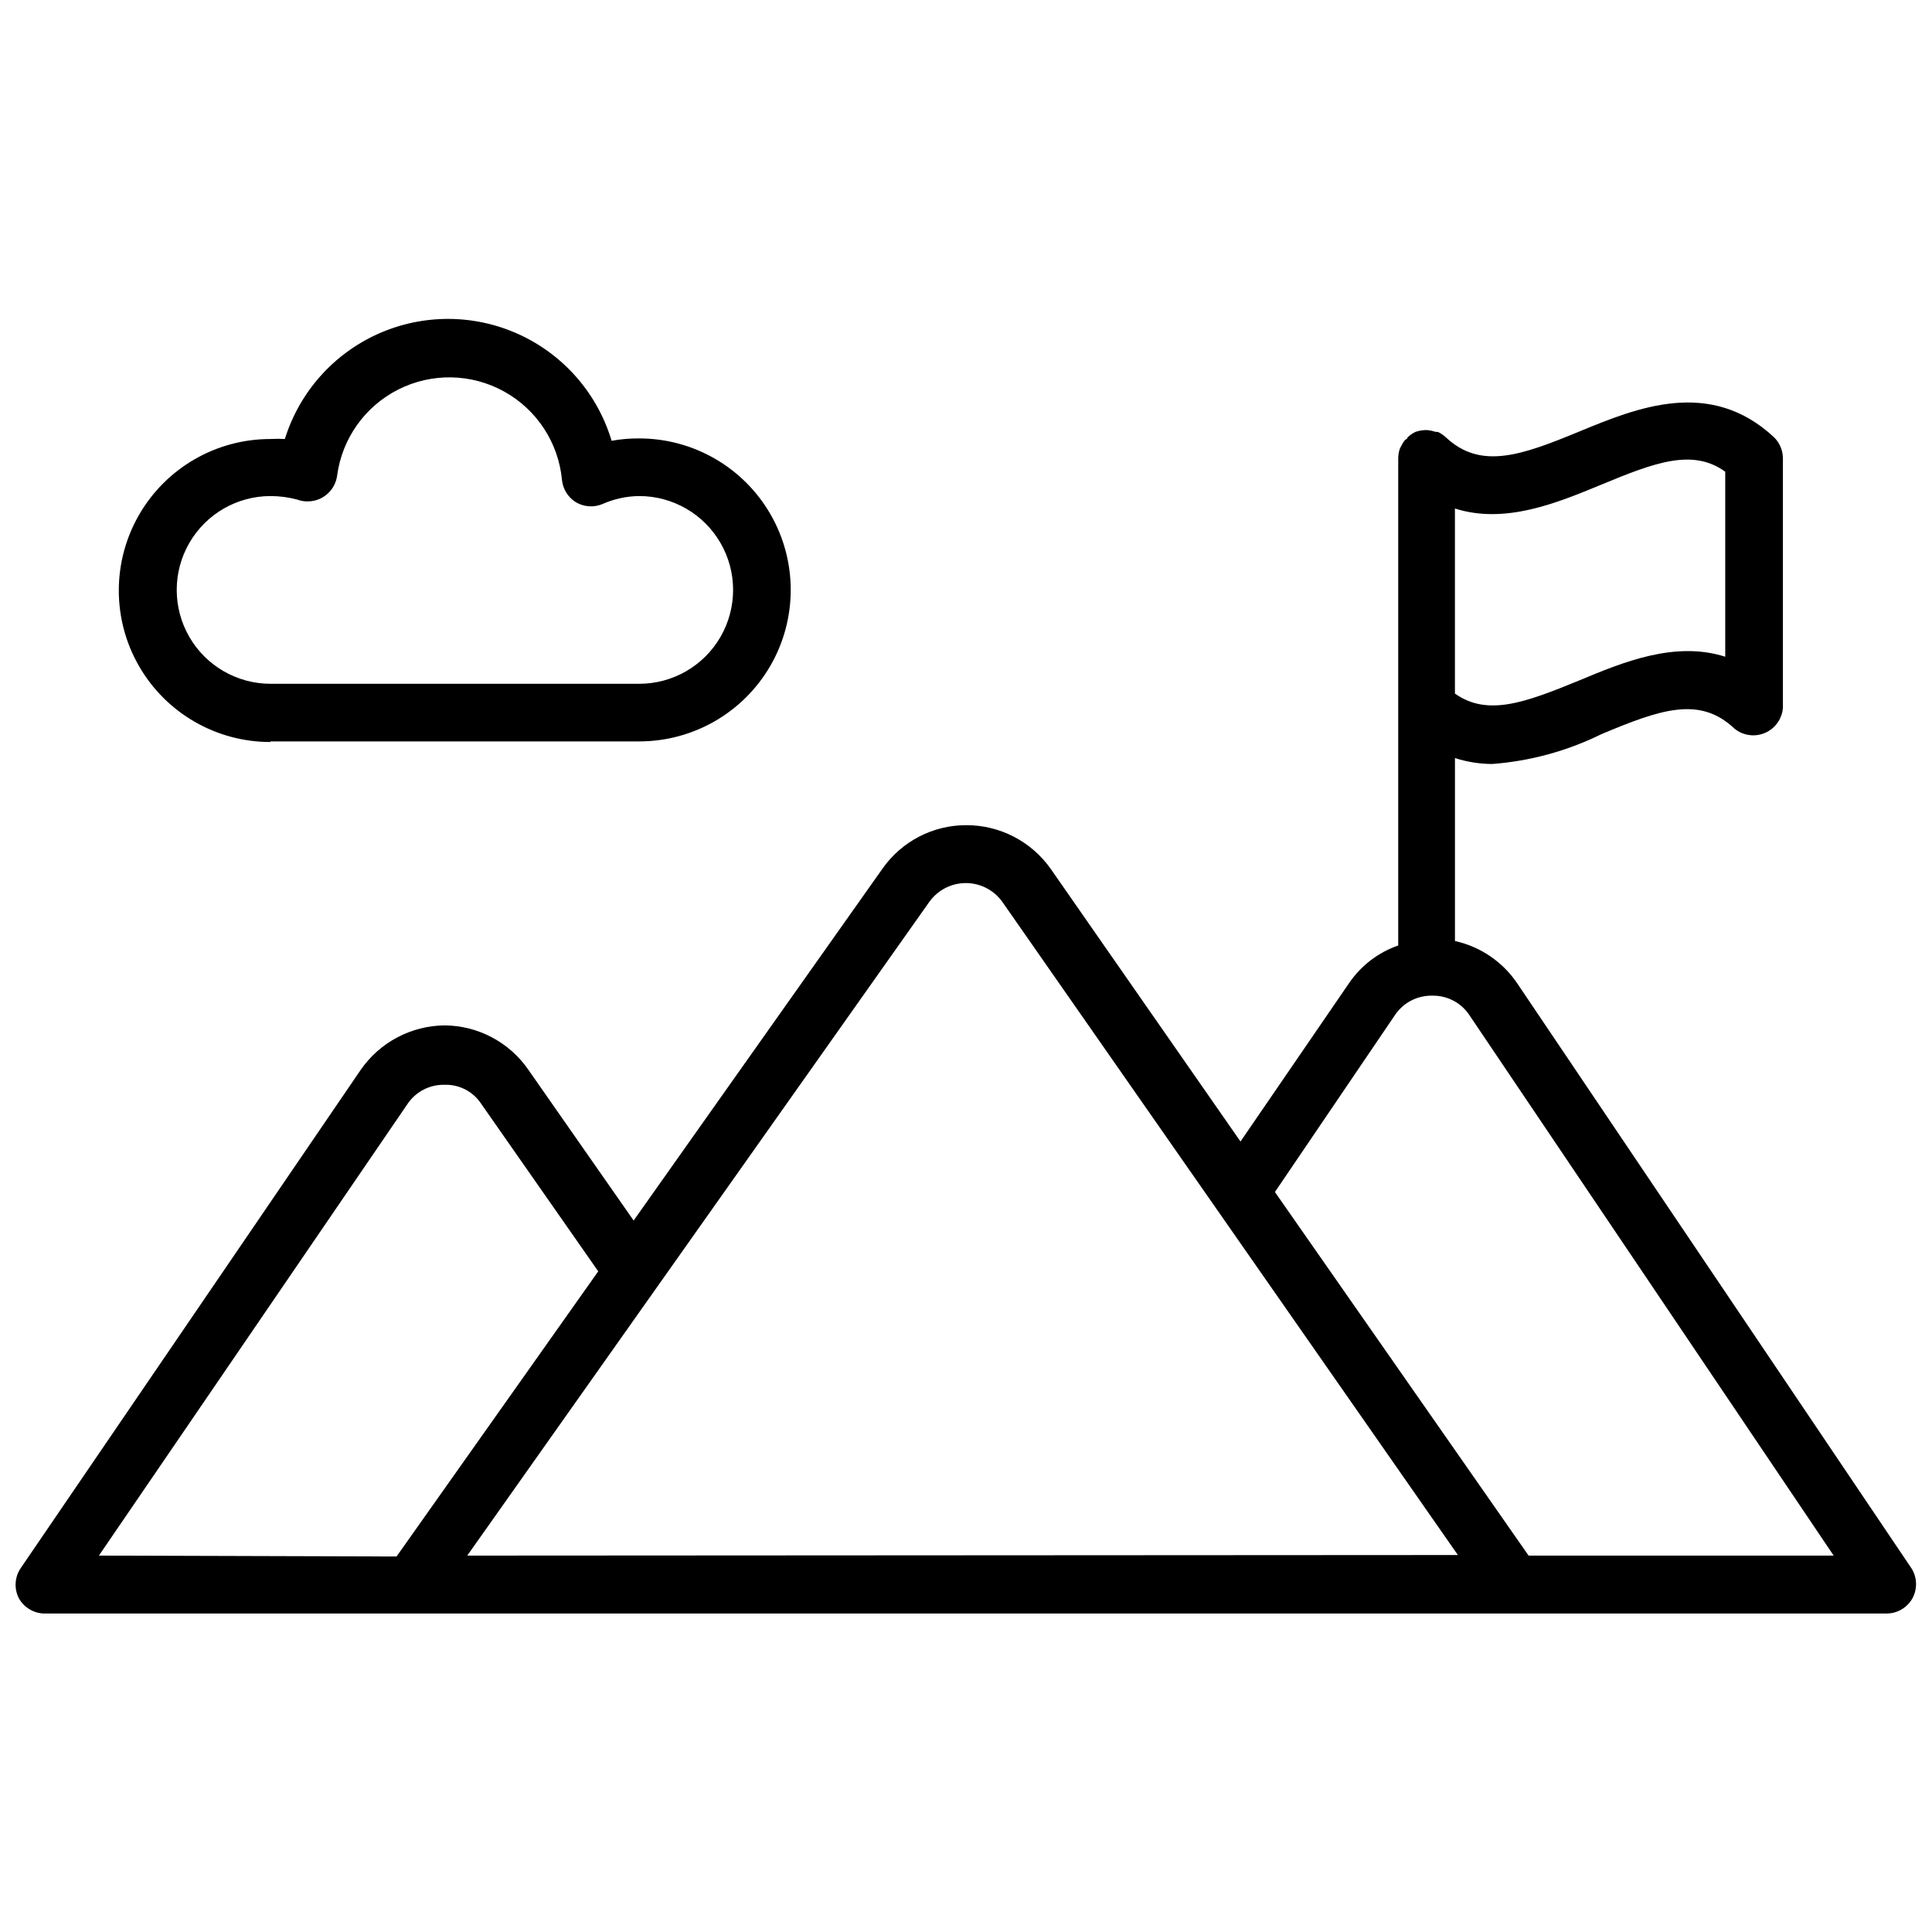 <?xml version="1.0" encoding="UTF-8"?>
<!-- Uploaded to: SVG Find, www.svgrepo.com, Generator: SVG Find Mixer Tools -->
<svg width="800px" height="800px" version="1.1" viewBox="144 144 512 512" xmlns="http://www.w3.org/2000/svg">
 <defs>
  <clipPath id="a">
   <path d="m148.09 250h503.81v322h-503.81z"/>
  </clipPath>
 </defs>
 <g clip-path="url(#a)">
  <path d="m650.57 559.64-104.46-155c-3.859-5.738-9.777-9.77-16.531-11.258v-48.492c3.18 1.027 6.5 1.559 9.84 1.574 10.047-0.75 19.855-3.422 28.891-7.871 15.742-6.613 26.137-10.234 35.344-1.496h0.004c2.285 1.863 5.418 2.293 8.117 1.117 2.703-1.176 4.523-3.766 4.715-6.707v-66.125c-0.031-2.078-0.879-4.059-2.363-5.512-16.926-15.742-36.211-7.871-51.641-1.496-15.43 6.375-26.137 10.156-35.344 1.496-0.629-0.582-1.344-1.062-2.125-1.414h-0.551c-0.691-0.234-1.402-0.391-2.129-0.473h-0.707c-0.859 0.035-1.707 0.191-2.519 0.473-0.785 0.375-1.504 0.883-2.125 1.496 0 0 0 0.395-0.551 0.551-0.414 0.473-0.758 1.004-1.023 1.574l-0.395 0.707c-0.309 0.859-0.469 1.766-0.473 2.676v129.1c-5.277 1.832-9.828 5.309-12.988 9.918l-28.812 42.035-50.301-72.266v0.004c-5.141-7.289-13.516-11.609-22.434-11.574-8.805 0.008-17.055 4.297-22.121 11.496l-65.969 93.281-27.867-39.91c-5.031-7.32-13.316-11.727-22.199-11.809-8.902 0.082-17.211 4.484-22.277 11.809l-90.133 132.09c-1.559 2.348-1.738 5.352-0.473 7.871 1.355 2.481 3.941 4.043 6.769 4.094h488.3c2.812-0.035 5.391-1.562 6.769-4.016 1.363-2.496 1.273-5.539-0.234-7.949zm-121-280.88c13.305 4.25 27.078-1.496 38.73-6.297 14.562-6.062 24.324-9.605 32.906-3.465v49.043c-13.305-4.25-27.078 1.418-38.73 6.297-14.562 5.984-24.324 9.523-32.906 3.465zm-359.36 277.49 81.867-119.81c2.191-3.172 5.828-5.035 9.684-4.957 3.91-0.148 7.613 1.766 9.762 5.035l31.016 44.398-53.449 75.57zm97.613 0 122.41-173.18c2.227-3.164 5.852-5.047 9.723-5.047 3.867 0 7.492 1.883 9.719 5.047l56.445 80.926 64.234 92.102zm281.27 0-67.227-96.352 32.039-47.23v-0.004c2.262-3.113 5.914-4.91 9.762-4.801 3.93-0.051 7.609 1.91 9.762 5.195l96.512 143.19z"/>
 </g>
 <path d="m215.71 340.48h97.691c14.344 0 27.598-7.652 34.77-20.07 7.172-12.422 7.172-27.727 0-40.148s-20.426-20.074-34.77-20.074c-2.453-0.023-4.906 0.188-7.32 0.629-3.731-12.473-12.648-22.738-24.48-28.172-11.836-5.434-25.434-5.508-37.324-0.203-11.891 5.305-20.922 15.469-24.789 27.902-1.285-0.078-2.57-0.078-3.856 0-14.344 0-27.598 7.652-34.77 20.074-7.172 12.422-7.172 27.727 0 40.148 7.172 12.422 20.426 20.074 34.77 20.074zm0-65.023v0.004c2.391 0.004 4.773 0.32 7.086 0.941 0.852 0.324 1.762 0.484 2.676 0.473 3.977 0.035 7.356-2.902 7.871-6.848 1.312-9.824 7.394-18.367 16.25-22.824 8.855-4.453 19.34-4.246 28.008 0.555 8.672 4.805 14.41 13.582 15.332 23.449 0.25 2.438 1.617 4.621 3.703 5.906 2.129 1.246 4.723 1.422 7.004 0.473 3.074-1.367 6.398-2.094 9.762-2.125 8.887 0 17.098 4.738 21.543 12.438 4.445 7.695 4.445 17.176 0 24.875-4.445 7.695-12.656 12.438-21.543 12.438h-97.691c-8.887 0-17.102-4.742-21.543-12.438-4.445-7.699-4.445-17.18 0-24.875 4.441-7.699 12.656-12.438 21.543-12.438z"/>
</svg>